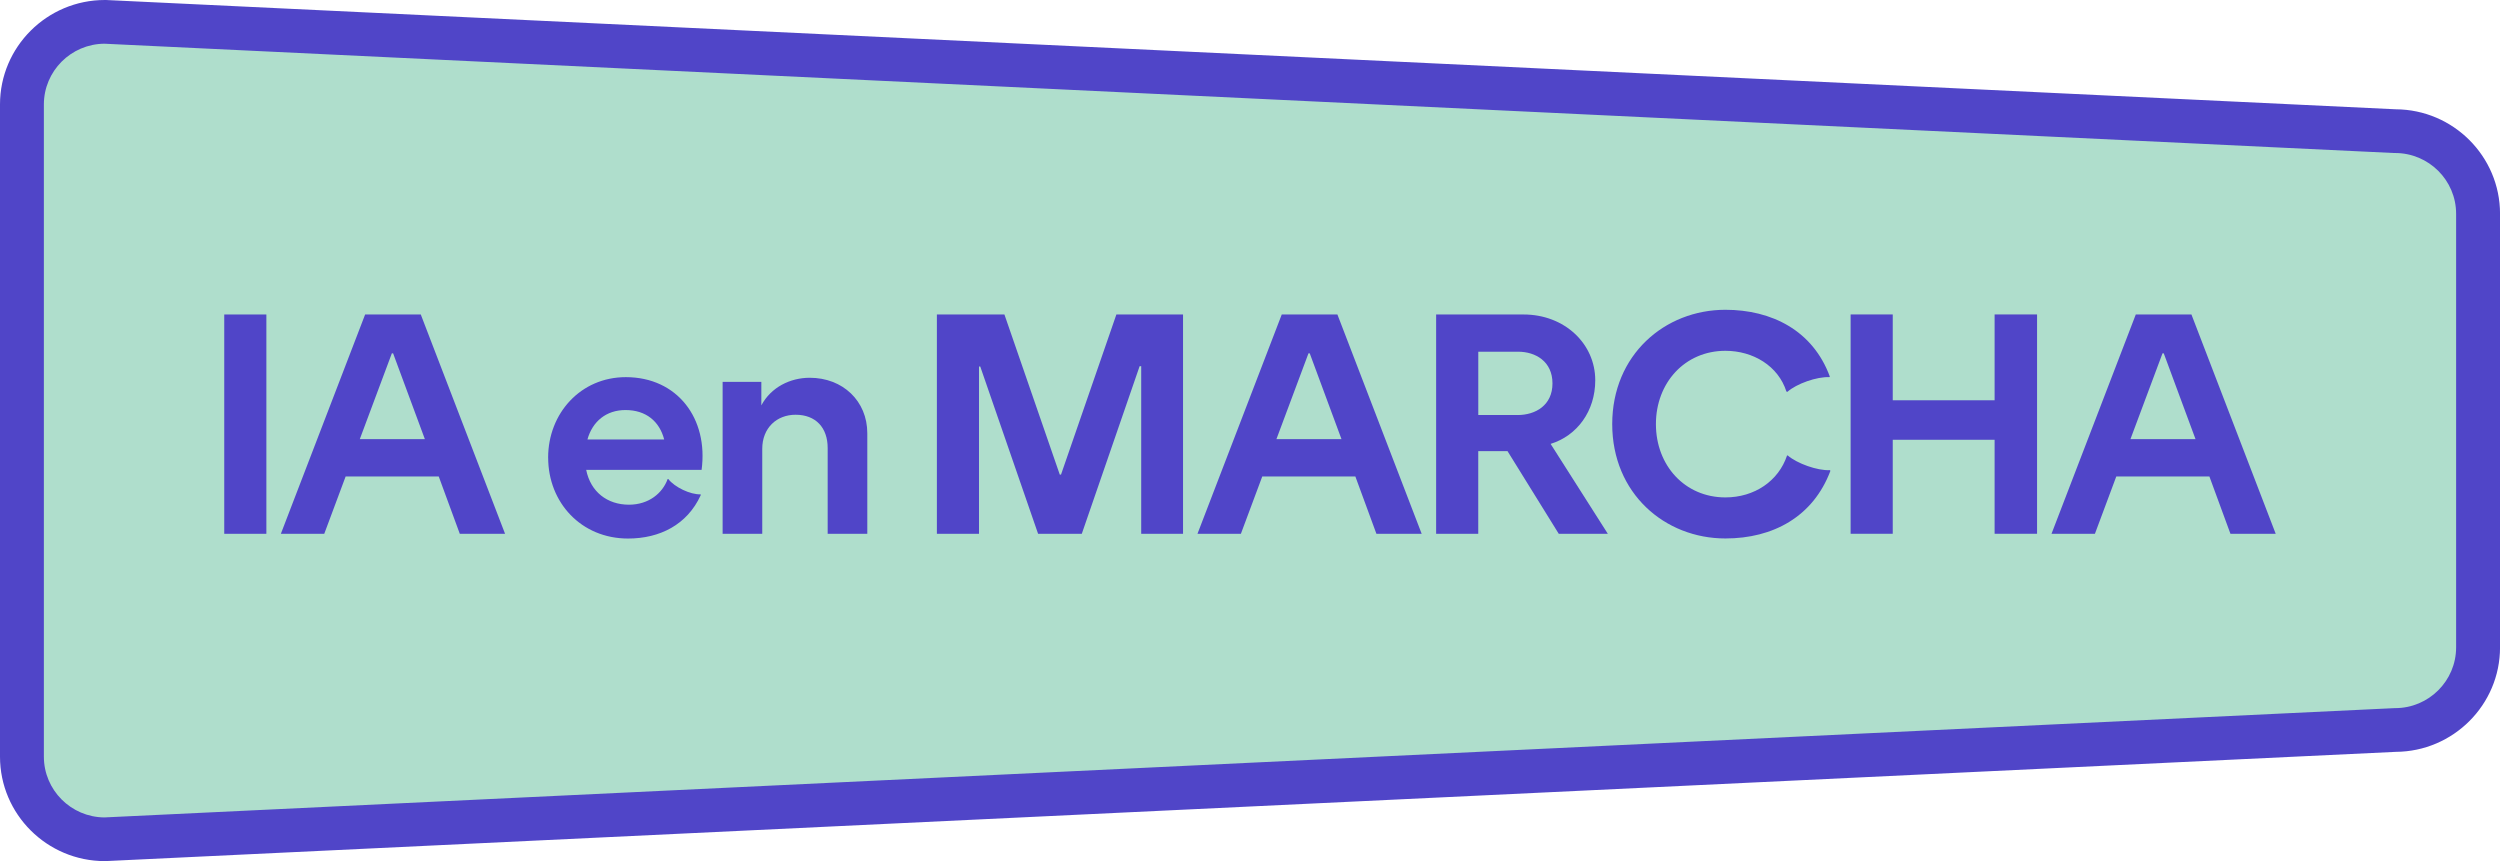 <?xml version="1.0" encoding="UTF-8"?>
<svg xmlns="http://www.w3.org/2000/svg" width="450" height="155" viewBox="0 0 450 155" fill="none">
  <g clip-path="url(#clip0_449_1319)">
    <path d="M431.123 131.392L18.875 151.065C10.635 151.065 3.948 144.409 3.948 136.192L3.948 18.808C3.948 10.597 10.629 3.935 18.875 3.935L431.123 23.608C439.364 23.608 446.05 30.264 446.05 38.481V116.525C446.05 124.736 439.37 131.398 431.123 131.398V131.392Z" fill="#AFDECC"></path>
    <path d="M18.967 155H18.875C8.47 155 -0.001 146.567 -0.001 136.192L-0.001 18.808C-0.001 8.433 8.47 -1.90735e-05 18.875 -1.90735e-05L19.066 -1.90735e-05L431.229 19.673C441.588 19.726 450.006 28.146 450.006 38.481V116.525C450.006 126.86 441.595 135.274 431.229 135.333L18.967 155ZM18.79 7.869C12.774 7.915 7.897 12.801 7.897 18.808L7.897 136.199C7.897 142.199 12.774 147.085 18.783 147.137L431.031 127.464H431.123C437.178 127.464 442.101 122.559 442.101 116.525V38.481C442.101 32.448 437.178 27.543 431.123 27.543H430.933L18.79 7.869Z" fill="#5045C8"></path>
    <path d="M40.364 56.607H47.946V96.085H40.364V56.607Z" fill="#5045C8"></path>
    <path d="M90.911 96.085H82.763L78.972 85.763H62.215L58.365 96.085H50.553L65.723 56.607H75.74L90.911 96.085ZM76.477 79.048L70.758 63.597H70.534L64.762 79.048H76.477Z" fill="#5045C8"></path>
    <path d="M98.664 82.379C98.664 74.372 104.548 67.886 112.643 67.886C121.923 67.886 127.53 75.329 126.287 84.582H105.515C106.305 88.53 109.306 90.845 113.216 90.845C116.783 90.845 119.271 88.76 120.179 86.222H120.291C121.423 87.691 124.253 89.042 126.122 88.983V89.153C123.687 94.452 118.764 96.937 113.044 96.937C104.614 96.937 98.67 90.452 98.67 82.386L98.664 82.379ZM119.554 79.107C118.705 75.834 116.269 73.808 112.59 73.808C109.135 73.808 106.647 75.841 105.739 79.107H119.547H119.554Z" fill="#5045C8"></path>
    <path d="M130.078 68.732H137.041V72.962C138.798 69.69 142.247 67.998 145.755 67.998C151.698 67.998 156.114 72.175 156.114 77.979V96.085H148.98V80.635C148.98 76.969 146.828 74.654 143.208 74.654C139.812 74.654 137.205 77.021 137.205 80.799V96.085H130.071V68.732H130.078Z" fill="#5045C8"></path>
    <path d="M168.626 56.607H180.795L190.759 85.428H190.983L200.948 56.607H212.946V96.085H205.417V65.912H205.134L194.722 96.085H186.857L176.445 65.971H176.221V96.085H168.639V56.607H168.626Z" fill="#5045C8"></path>
    <path d="M255.903 96.085H247.755L243.965 85.763H227.208L223.358 96.085H215.545L230.716 56.607H240.733L255.903 96.085ZM241.47 79.048L235.751 63.597H235.527L229.755 79.048H241.47Z" fill="#5045C8"></path>
    <path d="M258.503 56.607H274.24C281.657 56.607 287.146 61.906 287.146 68.45C287.146 74.037 283.862 78.431 279.11 79.9L289.41 96.085H280.578L271.35 81.199H266.085V96.085H258.503V56.607ZM273.167 74.706C276.392 74.706 279.446 72.956 279.446 69.008C279.446 65.06 276.392 63.309 273.279 63.309H266.092V74.7H273.167V74.706Z" fill="#5045C8"></path>
    <path d="M290.2 76.346C290.2 63.88 299.651 55.761 310.576 55.761C318.896 55.761 326.313 59.486 329.367 67.775L329.307 67.886C327.043 67.775 323.364 69.073 321.726 70.536L321.554 70.477C320.08 65.853 315.552 63.145 310.576 63.145C303.277 63.145 298.065 68.896 298.065 76.339C298.065 83.782 303.271 89.534 310.576 89.534C315.782 89.534 320.139 86.602 321.673 81.979H321.785C323.483 83.448 327.162 84.74 329.367 84.628L329.479 84.74C326.366 93.029 319.119 96.924 310.576 96.924C299.651 96.924 290.2 88.806 290.2 76.339V76.346Z" fill="#5045C8"></path>
    <path d="M359.03 79.159H340.694V96.078H333.112V56.6H340.694V72.05H359.03V56.6H366.671V96.078H359.03V79.159Z" fill="#5045C8"></path>
    <path d="M409.629 96.085H401.481L397.69 85.763H380.933L377.083 96.085H369.271L384.441 56.607H394.458L409.629 96.085ZM395.195 79.048L389.476 63.597H389.252L383.48 79.048H395.195Z" fill="#5045C8"></path>
  </g>
  <defs>
    <clipPath id="clip0_449_1319">
      <rect width="450" height="155" fill="white"></rect>
    </clipPath>
  </defs>
</svg>
